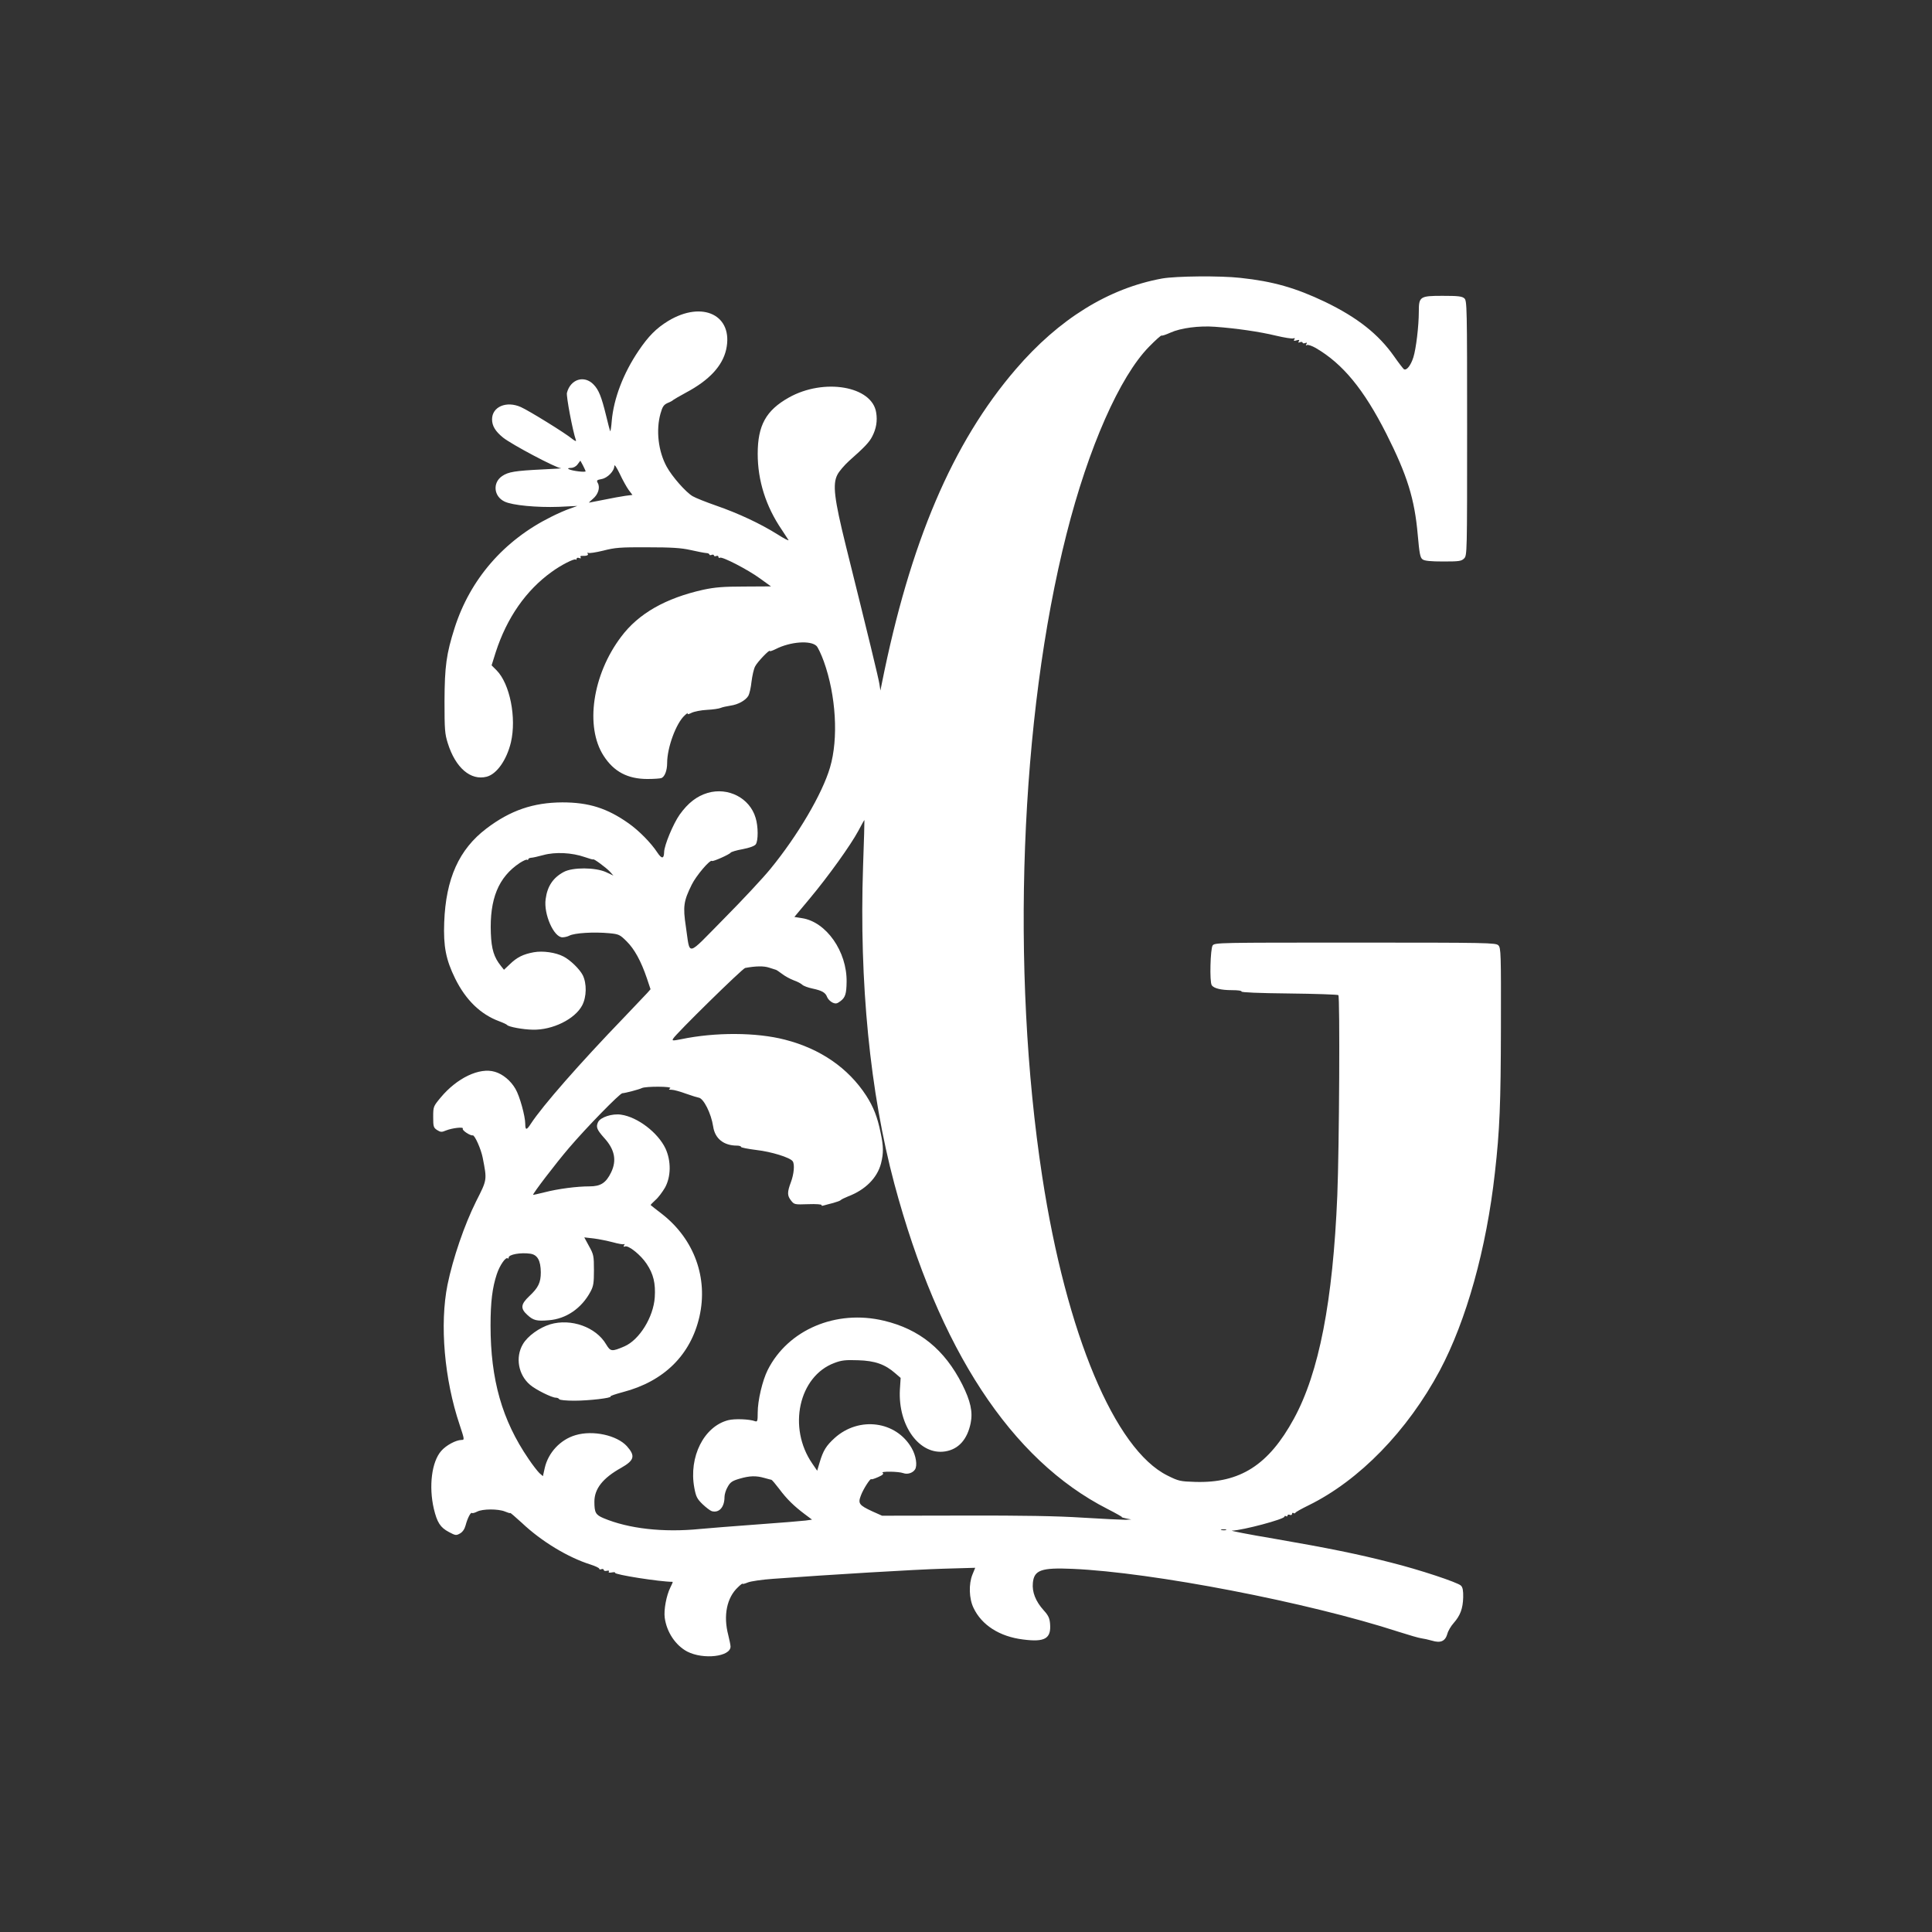 <?xml version="1.0" standalone="no"?>
<!DOCTYPE svg PUBLIC "-//W3C//DTD SVG 20010904//EN"
 "http://www.w3.org/TR/2001/REC-SVG-20010904/DTD/svg10.dtd">
<svg version="1.0" xmlns="http://www.w3.org/2000/svg"
 width="1280pt" height="1280pt" viewBox="0 0 1280 1280"
 preserveAspectRatio="xMidYMid meet">
<rect x="0" y="0" width="1280" height="1280" fill="#333333" stroke="none"/>
<g transform="translate(0,1280) scale(0.1,-0.1)"
fill="#ffffff" stroke="none">
<path d="M7700 10955 c-356 -65 -684 -268 -970 -601 -420 -488 -701 -1149
-888 -2084 l-9 -45 -7 45 c-7 43 -70 303 -222 914 -77 312 -89 408 -56 471 11
22 46 63 78 92 103 91 134 124 153 162 26 50 35 102 26 157 -26 176 -346 231
-579 100 -151 -85 -206 -184 -206 -373 0 -177 54 -348 159 -502 20 -31 41 -62
45 -69 4 -7 -30 10 -75 39 -112 70 -257 138 -404 189 -66 23 -137 51 -157 63
-45 27 -135 129 -171 195 -56 102 -72 242 -41 352 13 46 21 58 47 70 18 7 34
16 37 20 3 3 41 25 85 49 154 82 241 176 266 285 50 227 -156 328 -385 189
-78 -48 -130 -100 -196 -198 -100 -148 -164 -315 -177 -463 -3 -40 -8 -71 -10
-69 -2 3 -15 50 -28 106 -30 122 -48 168 -82 203 -62 65 -154 36 -177 -55 -5
-22 37 -248 60 -315 2 -8 -9 -2 -26 11 -41 35 -285 186 -339 210 -96 43 -191
2 -191 -81 0 -44 22 -80 74 -122 60 -47 349 -200 382 -202 16 -1 -38 -4 -121
-8 -182 -9 -227 -16 -268 -44 -65 -44 -56 -135 16 -169 51 -25 215 -40 357
-35 l125 6 -50 -18 c-27 -9 -84 -34 -125 -55 -312 -155 -535 -413 -638 -735
-55 -173 -66 -254 -67 -485 0 -189 2 -217 22 -280 51 -162 151 -248 257 -221
67 17 133 111 161 228 38 163 -7 388 -95 477 l-33 33 27 86 c74 229 201 411
371 533 61 45 150 90 159 82 3 -4 6 -1 6 5 0 6 7 9 17 5 10 -4 14 -2 10 4 -4
6 -1 11 6 10 34 -1 48 4 41 15 -4 6 -3 8 4 5 5 -4 50 3 99 15 78 20 112 23
293 22 160 0 222 -4 285 -18 44 -10 90 -19 103 -20 12 0 22 -5 22 -10 0 -4 7
-6 15 -2 8 3 15 1 15 -4 0 -5 7 -7 15 -4 8 4 15 1 15 -6 0 -6 4 -8 10 -5 15 9
187 -80 266 -138 l72 -52 -177 -1 c-140 0 -195 -5 -271 -21 -251 -56 -430
-158 -545 -312 -190 -251 -240 -596 -116 -788 68 -106 160 -154 291 -154 42 0
83 3 92 6 22 9 38 50 38 100 0 102 59 263 116 315 15 14 24 20 20 13 -4 -7 6
-6 25 4 18 9 64 18 103 20 39 2 80 8 91 13 11 5 40 11 65 15 50 7 99 34 118
65 7 12 17 54 21 94 5 39 15 85 24 101 15 30 97 115 97 102 0 -4 18 2 40 13
96 49 231 59 270 20 9 -9 31 -55 48 -102 81 -226 98 -511 41 -703 -51 -174
-214 -451 -395 -672 -48 -59 -187 -208 -309 -331 -253 -256 -221 -250 -251
-51 -20 133 -15 169 39 278 29 59 122 169 134 157 6 -6 116 43 124 55 3 5 39
16 79 23 47 9 79 21 87 32 17 23 17 119 -1 176 -39 131 -181 204 -317 165 -73
-22 -130 -66 -186 -144 -43 -61 -102 -203 -103 -248 -1 -46 -16 -47 -45 -3
-42 64 -122 145 -190 193 -143 101 -264 139 -440 139 -192 -1 -344 -53 -502
-173 -182 -138 -269 -332 -280 -621 -6 -160 11 -248 73 -374 70 -141 167 -236
291 -282 27 -10 50 -21 53 -25 9 -12 105 -30 170 -31 131 -3 279 70 327 161
30 57 31 145 4 200 -21 41 -83 101 -128 124 -52 27 -137 39 -197 28 -70 -13
-111 -33 -159 -80 l-38 -36 -20 25 c-46 57 -63 111 -67 216 -9 228 50 373 192
467 22 14 43 24 48 21 4 -3 8 -1 8 3 0 5 8 9 18 10 9 0 46 8 82 18 80 22 189
16 273 -13 31 -11 57 -18 57 -16 0 9 84 -53 110 -80 l24 -27 -49 23 c-71 32
-221 33 -280 1 -71 -38 -109 -95 -120 -180 -14 -99 54 -253 111 -253 14 0 35
5 46 11 34 18 163 26 267 16 60 -6 68 -9 112 -53 52 -51 96 -131 135 -246 l24
-72 -22 -25 c-13 -14 -82 -87 -153 -161 -296 -307 -541 -587 -618 -705 -28
-44 -37 -44 -37 -2 0 52 -37 186 -65 233 -31 54 -84 98 -136 113 -102 31 -252
-41 -360 -171 -48 -58 -49 -60 -49 -128 0 -64 2 -71 26 -87 23 -14 30 -15 58
-3 42 17 121 26 112 12 -6 -11 51 -48 66 -44 13 3 55 -91 66 -148 29 -149 30
-144 -43 -288 -78 -156 -154 -378 -190 -553 -53 -263 -21 -628 80 -928 33
-100 33 -101 12 -101 -37 -1 -101 -35 -134 -73 -63 -72 -83 -234 -49 -382 22
-92 43 -125 100 -155 43 -23 48 -24 73 -10 18 10 31 29 38 55 12 46 34 89 42
81 3 -3 18 1 34 9 36 19 140 19 184 1 19 -8 35 -13 35 -10 0 4 34 -26 77 -65
131 -124 307 -230 457 -277 31 -10 56 -22 56 -27 0 -5 7 -7 15 -3 8 3 15 0 15
-5 0 -6 9 -9 20 -6 12 3 18 1 14 -5 -5 -7 2 -9 19 -6 15 3 24 2 22 -2 -8 -12
298 -60 381 -60 3 0 -4 -17 -15 -38 -26 -52 -44 -148 -37 -200 13 -96 72 -183
149 -224 107 -55 287 -34 287 33 0 10 -7 44 -15 76 -34 129 -10 248 64 317 17
17 31 27 31 23 0 -3 16 1 35 9 20 8 95 19 168 24 366 27 945 62 1130 67 l208
6 -18 -44 c-26 -63 -23 -161 7 -222 54 -114 173 -190 328 -209 145 -19 187 6
179 104 -3 38 -12 56 -42 89 -54 60 -78 121 -72 182 8 85 56 102 262 93 531
-23 1562 -222 2161 -417 66 -21 134 -41 150 -43 16 -2 48 -9 72 -16 56 -17 87
-4 101 45 5 20 24 52 42 72 44 50 61 96 63 170 1 44 -3 67 -15 78 -21 21 -273
105 -465 153 -214 55 -410 95 -774 158 -168 28 -293 53 -278 53 74 3 348 76
348 93 0 5 5 6 10 3 6 -3 10 -2 10 4 0 6 7 8 15 5 8 -4 15 -1 15 6 0 6 4 9 9
6 5 -4 11 -3 13 1 1 5 41 27 88 50 336 165 655 493 869 893 176 331 309 806
365 1310 32 281 39 456 40 967 1 489 0 523 -17 540 -17 17 -67 18 -948 18
-910 0 -931 0 -945 -19 -15 -22 -21 -240 -6 -263 13 -21 62 -33 133 -33 42 0
68 -4 64 -9 -3 -6 116 -11 314 -13 176 -2 323 -7 328 -11 11 -12 6 -1006 -7
-1327 -29 -700 -121 -1175 -288 -1480 -167 -306 -356 -427 -653 -418 -99 3
-110 5 -184 42 -349 173 -670 938 -830 1981 -210 1368 -147 3045 161 4257 145
573 353 1044 547 1241 43 44 80 77 83 74 3 -3 29 6 58 19 68 31 190 47 296 39
139 -10 298 -33 404 -59 55 -13 106 -21 114 -18 11 4 13 1 7 -7 -6 -10 -2 -11
15 -6 17 5 21 4 15 -6 -6 -9 -3 -11 8 -6 10 3 17 2 17 -3 0 -5 7 -6 17 -3 12
5 14 3 8 -7 -5 -9 -4 -11 4 -6 6 4 33 -5 59 -20 178 -104 317 -272 467 -568
138 -274 187 -430 208 -670 11 -124 16 -151 32 -162 13 -10 53 -14 137 -14
105 0 120 2 138 20 20 20 20 33 20 863 0 805 -1 845 -18 860 -15 14 -41 17
-145 17 -150 0 -157 -5 -157 -105 0 -94 -18 -245 -36 -302 -17 -54 -45 -90
-63 -79 -5 4 -34 41 -64 84 -104 148 -243 258 -458 362 -195 93 -345 136 -561
159 -134 15 -426 12 -518 -4z m-3820 -1277 c0 -9 -89 2 -110 13 -11 6 -8 8 12
9 17 0 34 9 45 24 l18 24 17 -31 c9 -18 17 -35 18 -39z m285 -124 l25 -33 -47
-6 c-27 -4 -90 -15 -142 -26 -52 -10 -96 -19 -98 -19 -3 0 9 11 25 25 35 29
49 74 33 104 -10 18 -8 21 24 27 40 7 85 53 85 87 1 13 15 -9 36 -52 19 -41
46 -89 59 -107z m1553 -2494 c-26 -768 46 -1499 207 -2102 294 -1097 774
-1830 1412 -2155 57 -29 100 -54 96 -54 -5 -1 8 -5 27 -9 l35 -7 -40 -2 c-22
0 -148 6 -280 14 -168 11 -404 15 -786 14 l-545 -1 -65 29 c-88 41 -96 52 -75
106 16 43 64 117 69 107 2 -3 22 4 45 14 30 13 39 22 30 28 -19 11 105 10 137
-2 27 -10 62 1 77 24 17 26 7 92 -22 142 -103 180 -349 212 -510 67 -56 -51
-76 -82 -100 -163 l-16 -54 -32 47 c-165 238 -90 579 146 667 47 18 74 21 157
18 111 -3 179 -27 246 -86 l36 -31 -5 -78 c-13 -240 131 -436 300 -409 89 14
147 80 169 188 15 74 -1 146 -56 256 -117 231 -283 366 -519 422 -317 76 -636
-60 -770 -327 -35 -70 -66 -202 -66 -282 0 -55 -2 -62 -17 -57 -37 14 -134 18
-178 7 -161 -41 -263 -243 -225 -448 11 -59 18 -73 55 -109 23 -22 51 -43 61
-46 49 -13 84 27 84 94 0 17 9 47 21 67 17 31 30 40 78 54 67 20 111 21 166 5
22 -6 43 -12 46 -12 4 -1 27 -28 52 -61 49 -66 97 -113 169 -167 l48 -36 -43
-6 c-23 -3 -168 -15 -322 -26 -154 -11 -324 -25 -379 -30 -242 -24 -472 2
-638 72 -52 22 -60 37 -60 109 0 85 55 156 177 224 88 50 96 79 38 144 -66 72
-224 107 -339 73 -101 -29 -182 -116 -205 -218 l-12 -54 -24 21 c-12 12 -45
54 -71 93 -176 257 -252 526 -252 884 0 157 12 251 41 339 19 59 60 118 73
106 3 -4 6 -1 6 5 0 21 79 35 143 26 48 -7 69 -45 70 -123 0 -68 -16 -102 -77
-159 -56 -53 -59 -81 -13 -123 40 -37 62 -43 143 -36 115 9 217 79 276 189 20
37 23 58 23 143 0 94 -2 104 -32 158 l-32 59 62 -7 c34 -4 91 -16 126 -25 36
-10 70 -16 75 -13 5 4 6 1 1 -7 -6 -9 -4 -12 6 -8 23 9 105 -57 143 -115 45
-67 60 -129 54 -222 -9 -132 -102 -282 -201 -325 -84 -36 -92 -35 -121 13 -67
115 -233 174 -371 133 -72 -22 -150 -78 -181 -132 -51 -87 -30 -203 48 -269
37 -32 144 -85 170 -85 9 0 20 -4 23 -10 3 -6 48 -10 100 -10 97 0 250 18 240
28 -3 4 34 16 82 29 272 71 449 246 507 500 58 256 -34 510 -243 676 -42 32
-78 61 -80 63 -2 1 12 16 31 33 19 16 47 54 64 83 40 73 41 176 3 259 -50 105
-184 208 -294 224 -59 9 -138 -17 -153 -50 -15 -32 -7 -50 40 -103 71 -77 85
-150 47 -229 -34 -70 -69 -93 -143 -93 -84 0 -208 -16 -297 -39 -41 -10 -75
-18 -77 -17 -5 5 149 207 238 311 116 136 336 361 353 362 20 1 111 25 129 34
25 13 207 12 188 -1 -12 -8 -10 -10 10 -10 14 0 57 -12 95 -26 39 -14 76 -25
83 -26 33 -3 84 -105 97 -192 12 -80 70 -126 158 -126 15 0 27 -4 27 -9 0 -4
45 -13 101 -20 98 -11 225 -50 241 -75 14 -20 8 -85 -12 -138 -25 -67 -25 -89
1 -122 21 -27 24 -27 114 -24 51 2 91 -1 88 -6 -3 -4 3 -6 13 -3 11 3 39 11
64 17 25 7 47 15 50 19 3 4 25 15 50 25 113 43 192 122 217 218 17 68 17 112
-3 205 -21 103 -47 169 -95 244 -119 183 -304 311 -539 371 -190 49 -461 50
-687 3 -57 -11 -62 -11 -53 4 17 31 459 465 477 468 70 13 124 14 159 2 21 -7
41 -13 44 -14 3 0 21 -12 41 -27 19 -15 54 -34 78 -43 23 -8 48 -21 56 -29 8
-8 38 -19 66 -25 66 -14 88 -27 99 -57 5 -13 21 -29 35 -36 22 -10 30 -8 53 9
32 24 40 48 41 128 3 201 -135 398 -296 422 l-50 8 101 121 c126 151 272 355
323 450 21 40 39 72 40 71 1 -1 -3 -139 -9 -307z m2405 -4397 c-7 -2 -21 -2
-30 0 -10 3 -4 5 12 5 17 0 24 -2 18 -5z"/>
</g>
</svg>
